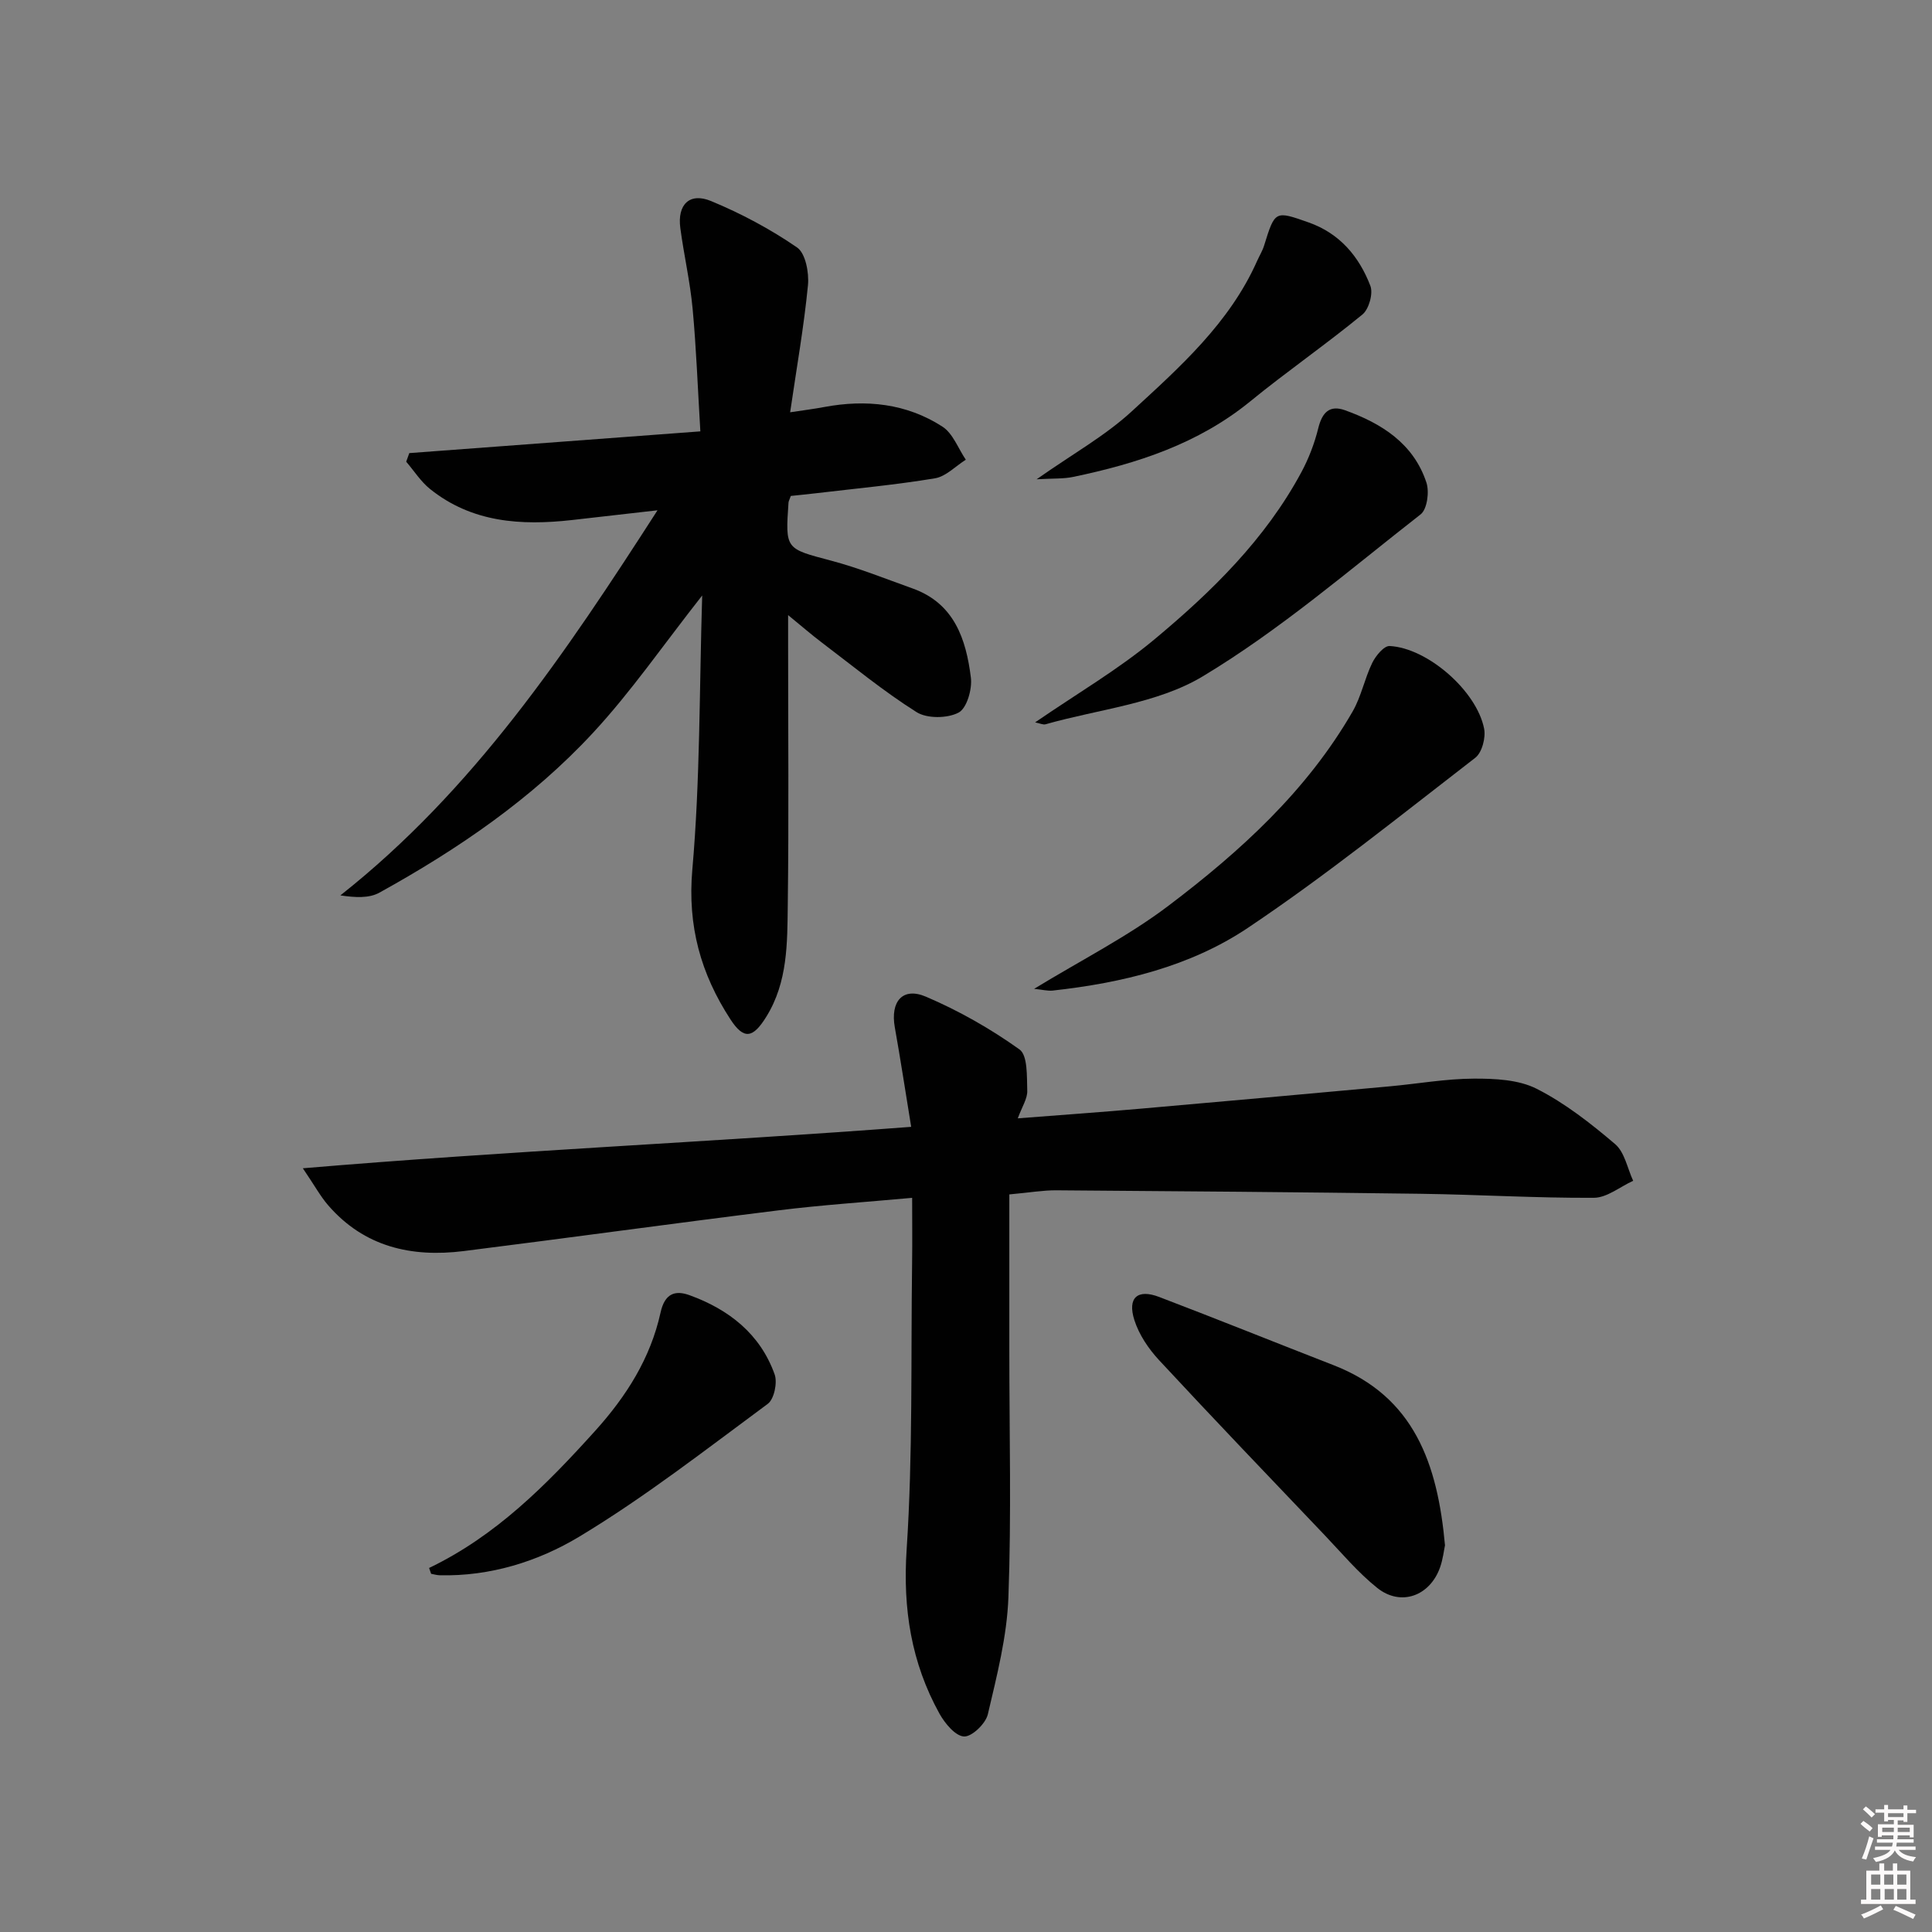 <svg enable-background="new 0 0 400 400" viewBox="0 0 400 400" xmlns="http://www.w3.org/2000/svg"><rect x="0" y="0" width="400" height="400" fill="#808080" stroke="none"/><path d="m385.2 377.6.6-.6c.6.4 1.3.9 1.9 1.5l-.6.7c-.8-.6-1.4-1.1-1.9-1.6zm.3 7.1c.6-1.4 1.1-2.9 1.5-4.5.3.1.6.3.9.4-.5 1.4-1 2.9-1.5 4.4l-.9-.2zm.2-10.1.6-.6c.7.5 1.3 1.1 1.9 1.6l-.7.7c-.6-.6-1.2-1.2-1.8-1.7zm8.4-.8h.8v.9h1.8v.7h-1.8v1.8h-.8v-.3h-1.2v.9h3.3v2.6h-.8v-.4h-2.5c0 .3 0 .6-.1.8h3.4v.7h-3.5c0 .3-.1.6-.1.8h4v.7h-3.5c.7.9 1.9 1.3 3.6 1.5-.2.2-.4.5-.6.9-1.9-.3-3.2-1.1-3.8-2.3-.5 1.1-1.8 2-3.9 2.4-.2-.3-.4-.5-.6-.8 1.9-.4 3.1-.9 3.6-1.7h-3.2v-.7h3.5c.1-.2.1-.5.2-.8h-3.3v-.7h3.4c0-.2 0-.5 0-.8h-2.4v.3h-.8v-2.6h3.3v-.9h-1.2v.3h-.8v-1.8h-1.8v-.7h1.8v-.9h.8v.9h3.2zm-4.4 5.5h2.4c0-.3 0-.6 0-.9h-2.4zm1.2-3.1h3.2v-.8h-3.2zm4.4 2.2h-2.4v.9h2.5v-.9z" fill="#fcfafa"/><path d="m389.2 385.8h.9v1.5h1.8v-1.5h.9v1.5h2.7v6h1.1v.9h-11.3v-.9h1.1v-6h2.7v-1.5zm.2 8.7.5.8c-1.2.6-2.5 1.3-4 1.9-.2-.3-.3-.6-.6-.8 1.6-.6 3-1.3 4.1-1.9zm-2-4.3h1.9v-2.1h-1.9zm0 3.1h1.9v-2.2h-1.9zm2.7-3.1h1.9v-2.1h-1.9zm.1 3.1h1.9v-2.2h-1.9zm2.3 1.3c1.4.6 2.7 1.2 4.1 1.8l-.5.9c-1.5-.7-2.8-1.4-4.1-1.9zm2.2-6.5h-1.9v2.1h1.9zm-1.9 5.2h1.9v-2.2h-1.9z" fill="#fcfafa"/><g fill="#010101"><path d="m210.72 231.54c9.03-.7 17.24-1.28 25.44-2 17.21-1.5 34.42-3.06 51.62-4.63 5.79-.53 11.57-1.57 17.35-1.59 4.38-.02 9.27.2 13.02 2.1 5.86 2.97 11.21 7.17 16.25 11.46 1.97 1.68 2.53 5.01 3.73 7.59-2.71 1.23-5.41 3.5-8.12 3.52-11.97.07-23.93-.67-35.91-.83-25.12-.34-50.25-.54-75.38-.72-2.78-.02-5.55.47-9.75.85v32.45c0 16.99.44 34-.19 50.97-.3 8.13-2.39 16.24-4.26 24.22-.45 1.93-3.3 4.67-4.93 4.59-1.79-.09-3.96-2.71-5.08-4.72-5.85-10.57-7.61-21.72-6.8-33.99 1.3-19.7.86-39.51 1.13-59.27.06-4.3.01-8.59.01-13.54-9.61.88-18.67 1.47-27.67 2.59-21.74 2.69-43.43 5.7-65.17 8.43-10.8 1.35-20.59-.85-28.06-9.47-1.59-1.83-2.76-4.01-5.25-7.67 42.71-3.61 84.15-5.4 125.95-8.58-1.19-7.26-2.2-13.95-3.39-20.61-.95-5.33 1.61-8.4 6.44-6.34 6.8 2.9 13.36 6.63 19.37 10.92 1.72 1.23 1.52 5.58 1.61 8.52.08 1.62-1.06 3.3-1.96 5.75z"/><path d="m145.38 123.29c-8.15 10.36-14.76 19.98-22.62 28.45-12.65 13.65-27.96 24.09-44.2 33.07-2.14 1.19-5.02 1.03-8.09.57 27.59-21.79 46.62-50.15 65.66-79.73-6.37.73-12.05 1.38-17.73 2.02-10.53 1.18-20.7.53-29.38-6.44-1.91-1.54-3.29-3.74-4.92-5.64.21-.59.42-1.19.64-1.78 19.71-1.47 39.42-2.94 60.26-4.5-.54-8.98-.84-17.21-1.6-25.39-.52-5.61-1.81-11.14-2.55-16.73-.64-4.84 1.92-7.41 6.38-5.56 6.21 2.57 12.26 5.8 17.79 9.6 1.76 1.21 2.51 5.23 2.26 7.82-.83 8.53-2.33 17-3.69 26.31 2.95-.45 5.01-.7 7.05-1.09 8.66-1.62 17.03-.75 24.48 4.06 2.18 1.41 3.26 4.52 4.84 6.85-2.12 1.33-4.11 3.47-6.39 3.85-8.18 1.36-16.46 2.12-24.7 3.1-1.78.21-3.57.38-5.14.55-.27.77-.46 1.07-.48 1.39-.67 9.71-.62 9.5 8.84 12.01 5.73 1.52 11.27 3.76 16.87 5.76 8.63 3.09 11.06 10.51 12.05 18.45.3 2.39-.84 6.35-2.55 7.25-2.32 1.21-6.51 1.27-8.69-.1-6.87-4.33-13.19-9.54-19.69-14.46-2.06-1.56-4.01-3.26-6.91-5.63v5.98c0 18 .16 36-.07 54-.1 7.91.01 15.97-4.43 23.15-2.77 4.48-4.65 4.85-7.44.57-6.13-9.41-8.92-19.32-7.89-31.03 1.63-18.5 1.44-37.14 2.04-56.73z"/><path d="m299.17 319.94c-.22 1.02-.42 2.85-1.01 4.54-2.1 5.97-8.14 8.18-13.02 4.28-3.99-3.19-7.34-7.2-10.89-10.93-11.47-12.04-22.98-24.05-34.29-36.24-2.18-2.35-4.14-5.27-5.1-8.28-1.48-4.64.65-6.5 5.13-4.79 12.09 4.61 24.08 9.45 36.14 14.14 16.68 6.5 21.51 20.41 23.04 37.28z"/><path d="m214.1 204.73c9.8-5.98 19.36-10.81 27.76-17.16 14.89-11.26 28.72-23.82 38.2-40.29 1.78-3.1 2.47-6.8 4.05-10.04.71-1.46 2.43-3.55 3.6-3.49 7.83.4 18.02 9.28 19.56 17.11.37 1.87-.44 4.96-1.83 6.03-15.53 11.98-30.85 24.34-47.12 35.24-11.94 7.99-26.04 11.38-40.39 12.96-1.05.1-2.15-.2-3.83-.36z"/><path d="m214.31 149.56c8.66-5.95 17.17-10.92 24.65-17.14 11.89-9.9 22.98-20.74 30.45-34.61 1.55-2.87 2.75-6.02 3.53-9.18.8-3.22 2.32-4.85 5.54-3.69 7.58 2.73 14.17 6.88 16.84 14.96.64 1.92.16 5.53-1.19 6.59-14.79 11.54-29.12 23.93-45.11 33.54-9.43 5.67-21.58 6.8-32.53 9.92-.51.16-1.16-.19-2.18-.39z"/><path d="m88.84 324.63c13.83-6.64 24.28-17.19 34.35-28.35 6.51-7.21 11.49-15.08 13.57-24.53.86-3.91 2.97-4.7 6.01-3.59 8.14 2.95 14.62 8.02 17.61 16.39.61 1.71-.1 5.12-1.42 6.1-12.81 9.46-25.42 19.3-39.03 27.5-8.52 5.13-18.46 8.25-28.9 7.99-.59-.01-1.18-.2-1.77-.3-.14-.4-.28-.81-.42-1.21z"/><path d="m214.62 99.23c7.48-5.26 14.18-8.99 19.68-14.05 9.99-9.18 20.27-18.32 25.97-31.15.47-1.06 1.1-2.07 1.44-3.16 2.27-7.3 2.25-7.28 9.25-4.81 6.43 2.27 10.44 7.07 12.76 13.12.61 1.59-.3 4.83-1.64 5.93-7.56 6.21-15.64 11.79-23.22 17.98-10.77 8.79-23.42 12.89-36.68 15.65-1.99.42-4.08.29-7.56.49z"/></g></svg>
